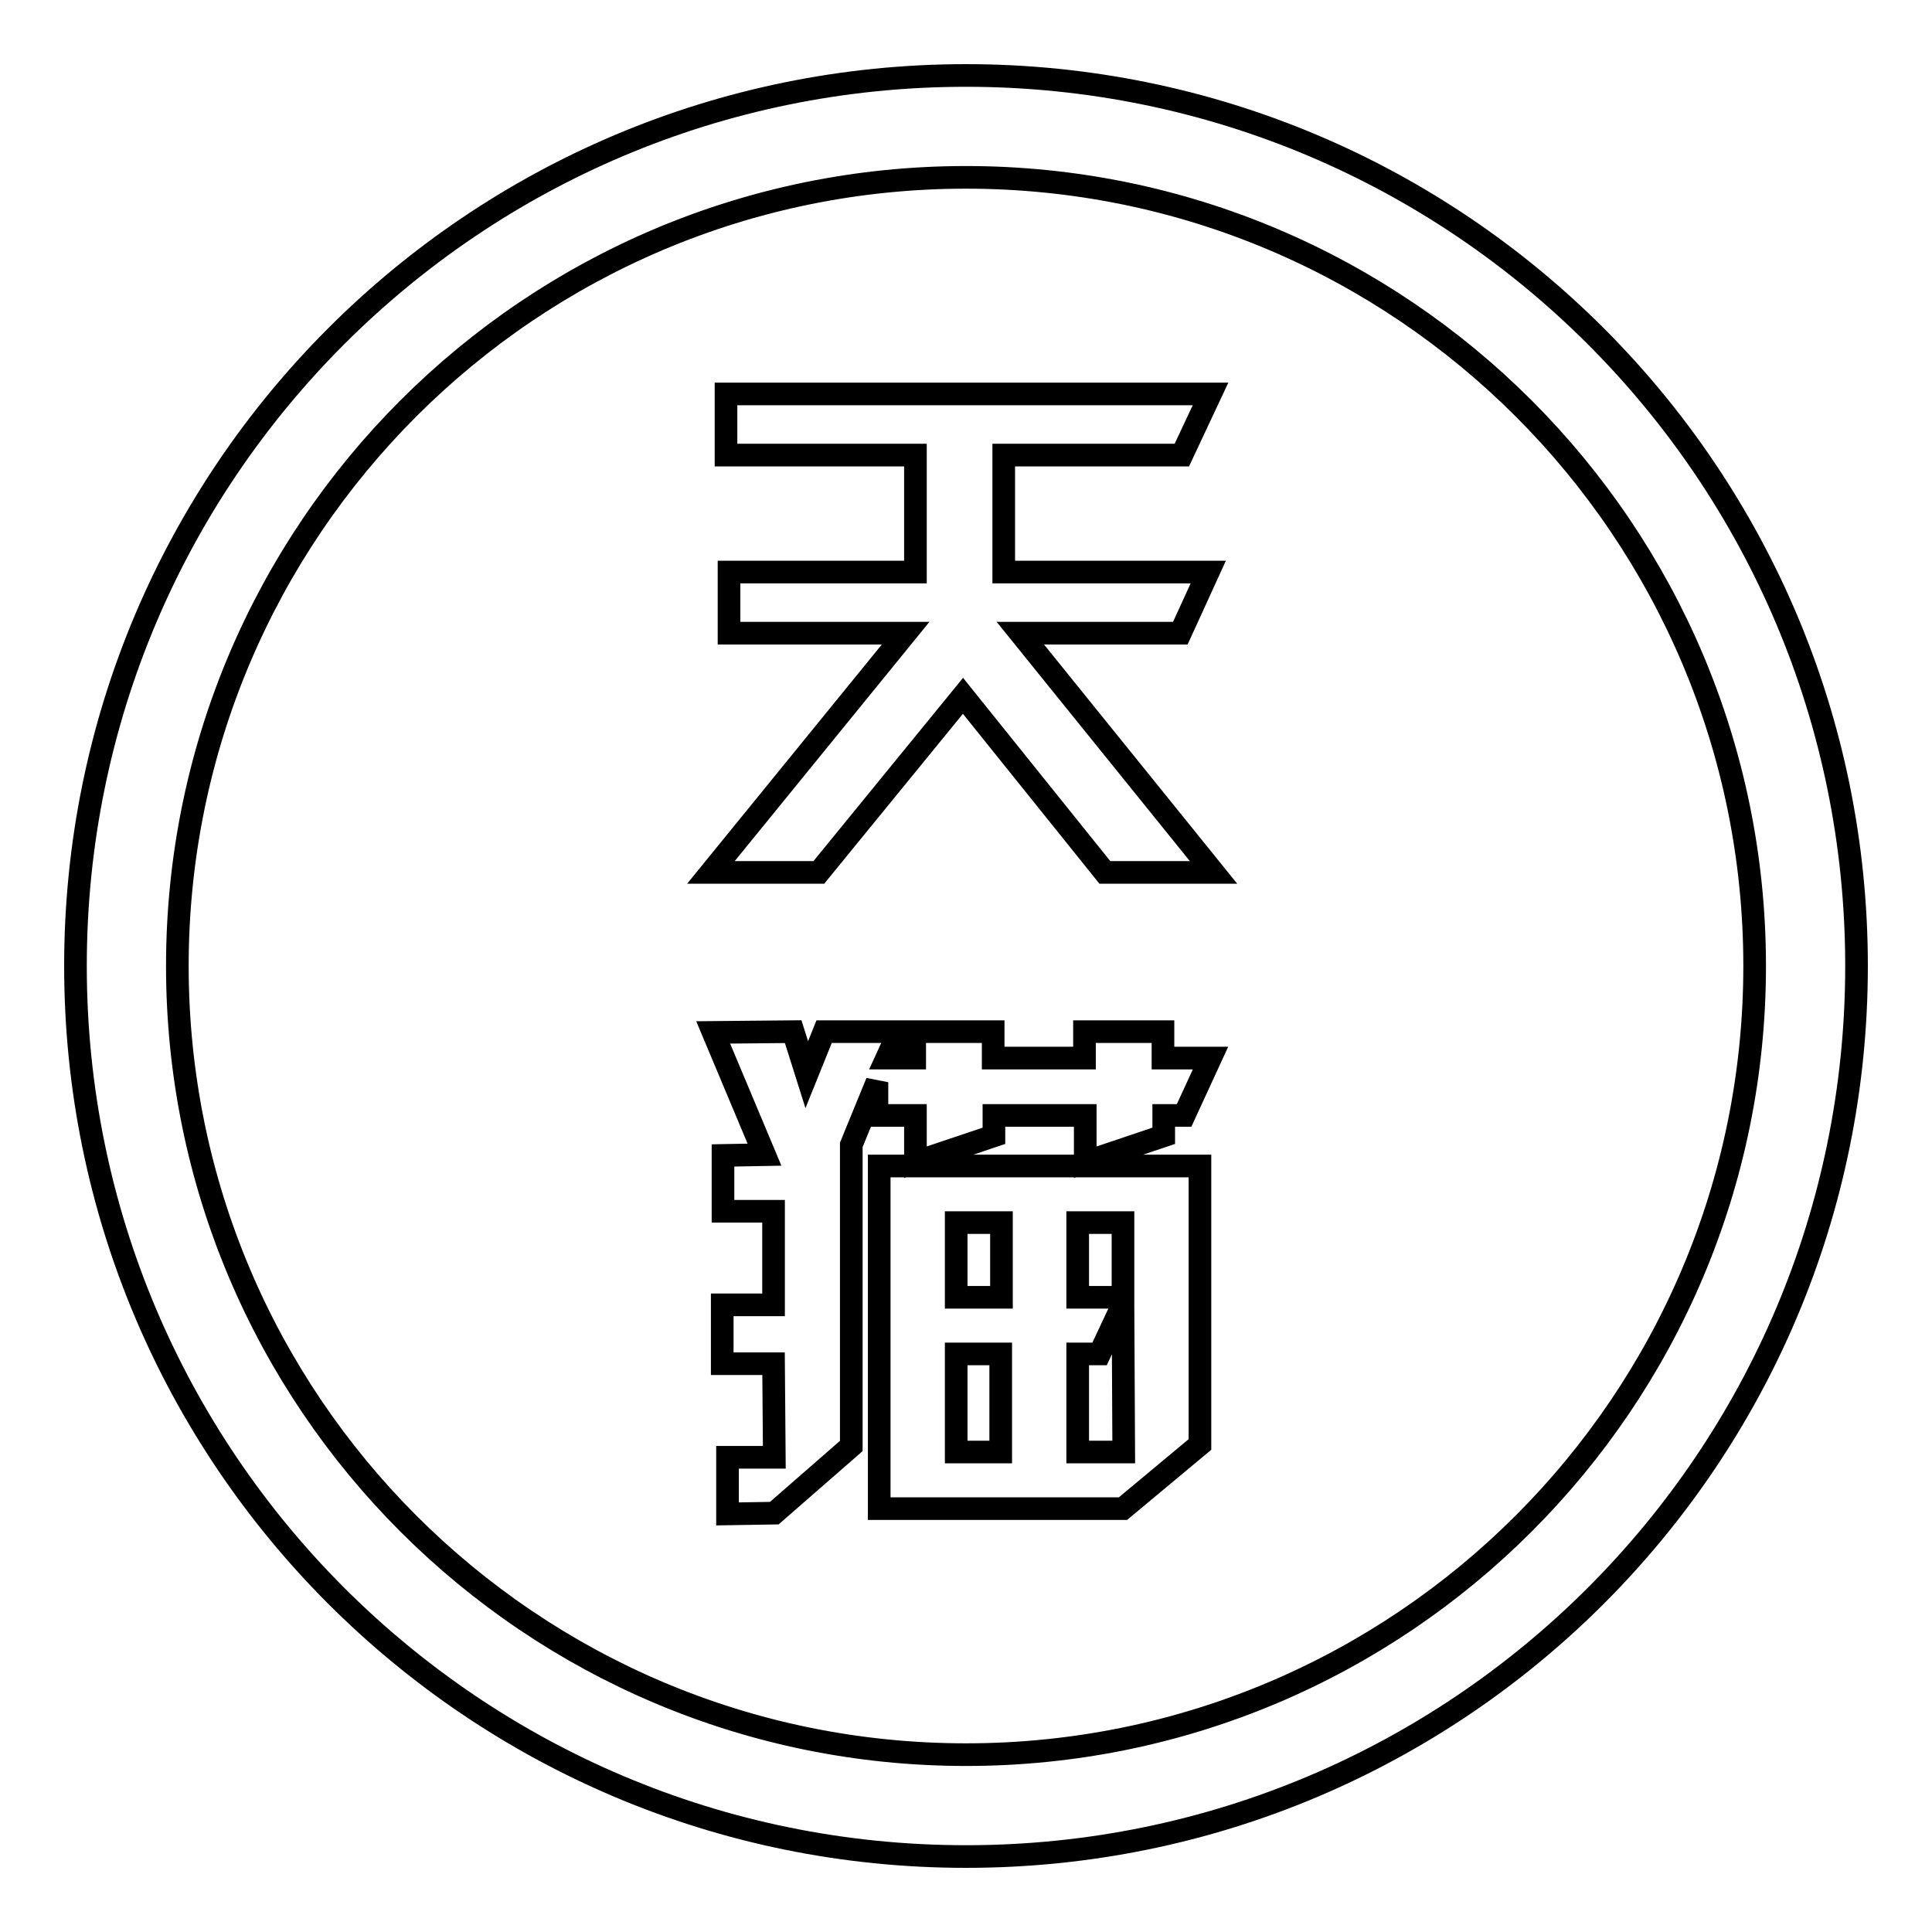 <?xml version="1.0" encoding="utf-8"?>
<!-- Svg Vector Icons : http://www.onlinewebfonts.com/icon -->
<!DOCTYPE svg PUBLIC "-//W3C//DTD SVG 1.1//EN" "http://www.w3.org/Graphics/SVG/1.1/DTD/svg11.dtd">
<svg version="1.1" xmlns="http://www.w3.org/2000/svg" xmlns:xlink="http://www.w3.org/1999/xlink" x="0px" y="0px" viewBox="0 0 256 256" enable-background="new 0 0 256 256" xml:space="preserve">
<g> <path stroke-width="3" fill-opacity="0" stroke="#000000"  d="M128,10C62.8,10,10,62.8,10,128c0,65.2,52.8,118,118,118c65.2,0,118-52.8,118-118C246,62.8,193.2,10,128,10 z M128,232.5c-57.7,0-104.5-46.8-104.5-104.5C23.5,70.3,70.3,23.5,128,23.5c57.7,0,104.5,46.8,104.5,104.5 C232.5,185.7,185.7,232.5,128,232.5z M127.6,92.2l-19.1,23.4H94.2L120,83.9H96.6v-8.1h24.7V60.3H96.2v-8.1h64.2l-3.8,8.1H133v15.5 h27.1l-3.7,8.1h-21.2l25.6,31.7h-14.4L127.6,92.2z M117.5,140.2h3.7v-3.5h10.4v3.5h12.1v-3.5h10.4v3.5h6.3l-3.5,7.6h-2.7v2.7 l-10.4,3.5v-6.2h-12.1v2.7l-10.4,3.5v-6.2h-5.1v-4.4l-3.4,8.3v39.9l-10.2,8.9l-6.2,0.1v-7.5l6.2,0l-0.1-12.4h-6.8v-7.8h6.8v-12.4 h-6.7v-7.4l5.5-0.1l-6.8-16.2l10.6-0.1l1.8,5.7l2.3-5.7h9.9L117.5,140.2z M116.5,199.9v-45.4H159v36.9l-10.2,8.5H116.5z  M132.7,171.9V162h-6v9.9H132.7z M132.6,179.4h-5.9v13h5.9V179.4z M142.8,171.9h6V162h-6V171.9z M148.8,172.8l-3.1,6.6h-2.9v13h6.1 L148.8,172.8z"/></g>
</svg>